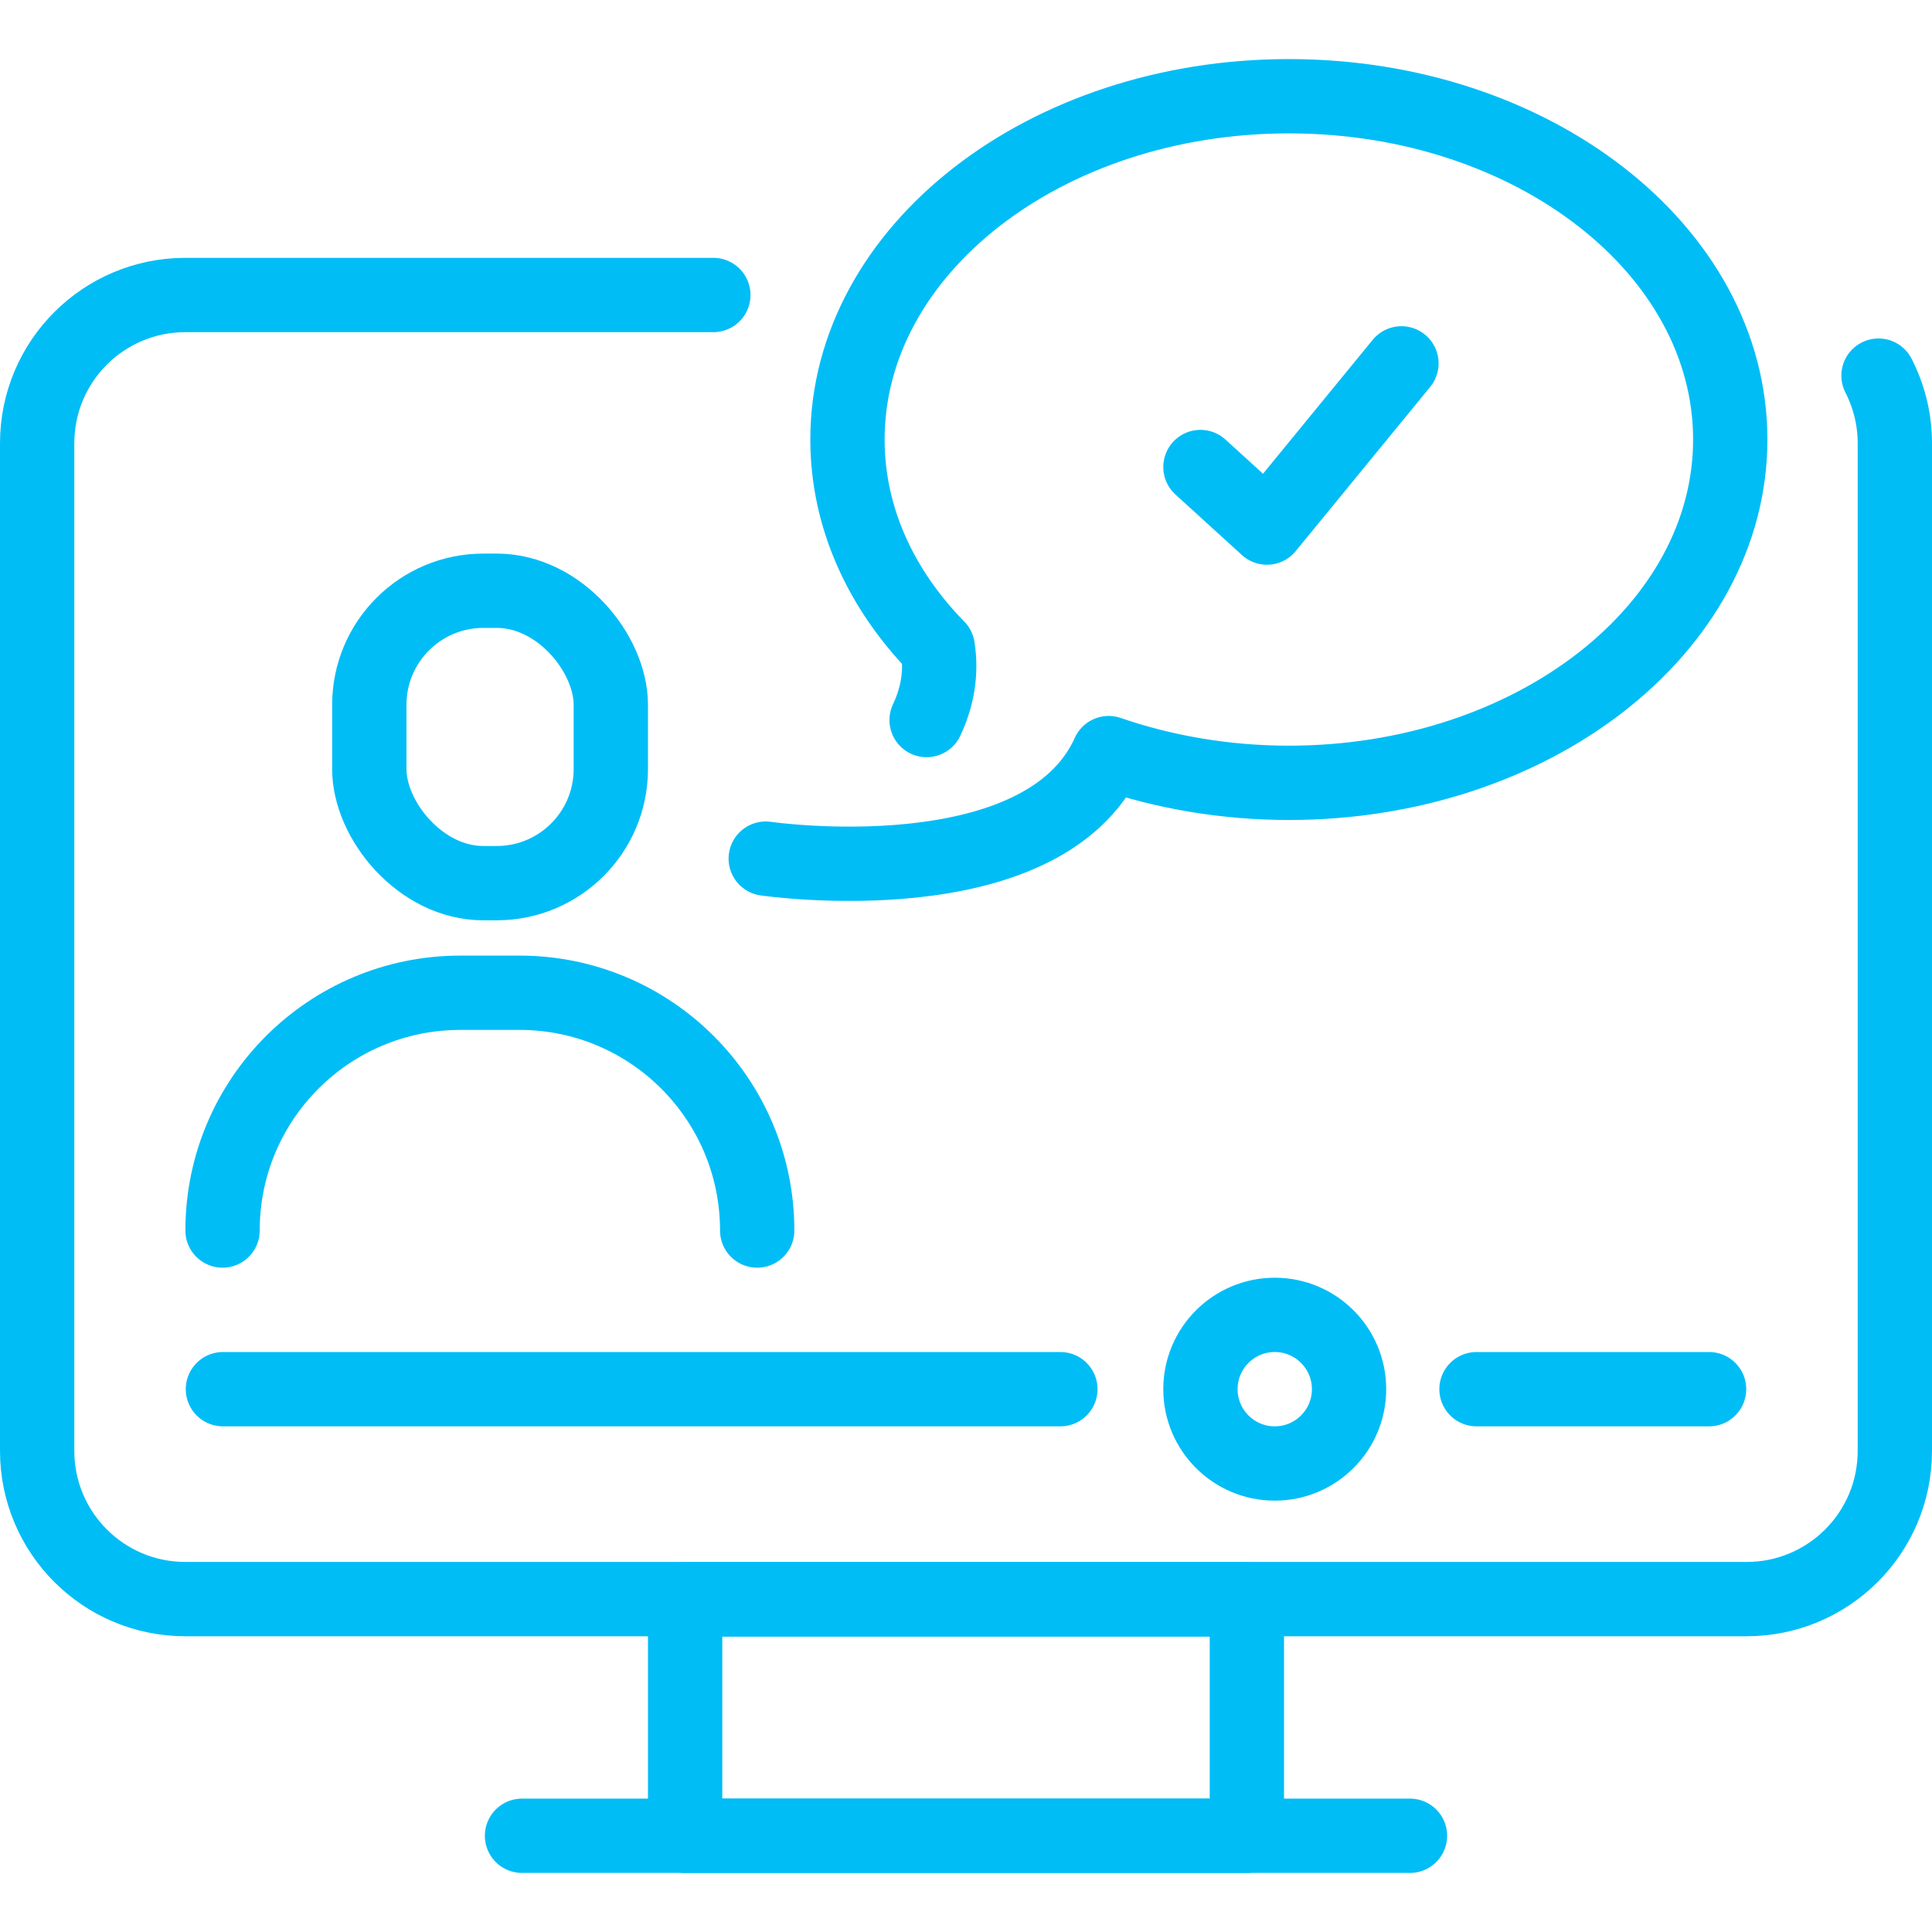 <?xml version="1.0" encoding="UTF-8"?><svg id="Layer_1" xmlns="http://www.w3.org/2000/svg" viewBox="0 0 52 52"><defs><style>.cls-1{fill:none;stroke:#01bdf6;stroke-linecap:round;stroke-linejoin:round;stroke-width:2px;}</style></defs><g><path class="cls-1" d="M20.38,33.12h0c0-3.53-2.86-6.4-6.4-6.4h-1.59c-3.53,0-6.4,2.86-6.4,6.4"/><rect class="cls-1" x="9.94" y="15.9" width="6.5" height="7.87" rx="3.07" ry="3.07"/></g><path class="cls-1" d="M24.94,19.38c.28-.59,.41-1.25,.3-1.95-1.52-1.55-2.43-3.49-2.43-5.6,0-5.1,5.32-9.24,11.88-9.24s11.88,4.14,11.88,9.24-5.32,9.24-11.88,9.24c-1.72,0-3.37-.29-4.85-.8-1.77,3.93-9.23,2.84-9.23,2.84"/><path class="cls-1" d="M50.56,10.11c.28,.55,.44,1.16,.44,1.82v27.12c0,2.21-1.79,3.99-3.99,3.99H4.99c-2.21,0-3.99-1.79-3.99-3.99V11.93c0-2.21,1.79-3.99,3.99-3.99h14.21"/><rect class="cls-1" x="18.44" y="43.05" width="15.12" height="6.36"/><line class="cls-1" x1="28.54" y1="37.39" x2="6" y2="37.39"/><line class="cls-1" x1="46" y1="37.39" x2="39.74" y2="37.39"/><line class="cls-1" x1="37.95" y1="49.41" x2="14.05" y2="49.41"/><polyline class="cls-1" points="32.31 12.57 34.1 14.2 37.72 9.78"/><circle class="cls-1" cx="34.31" cy="37.39" r="2"/></svg>